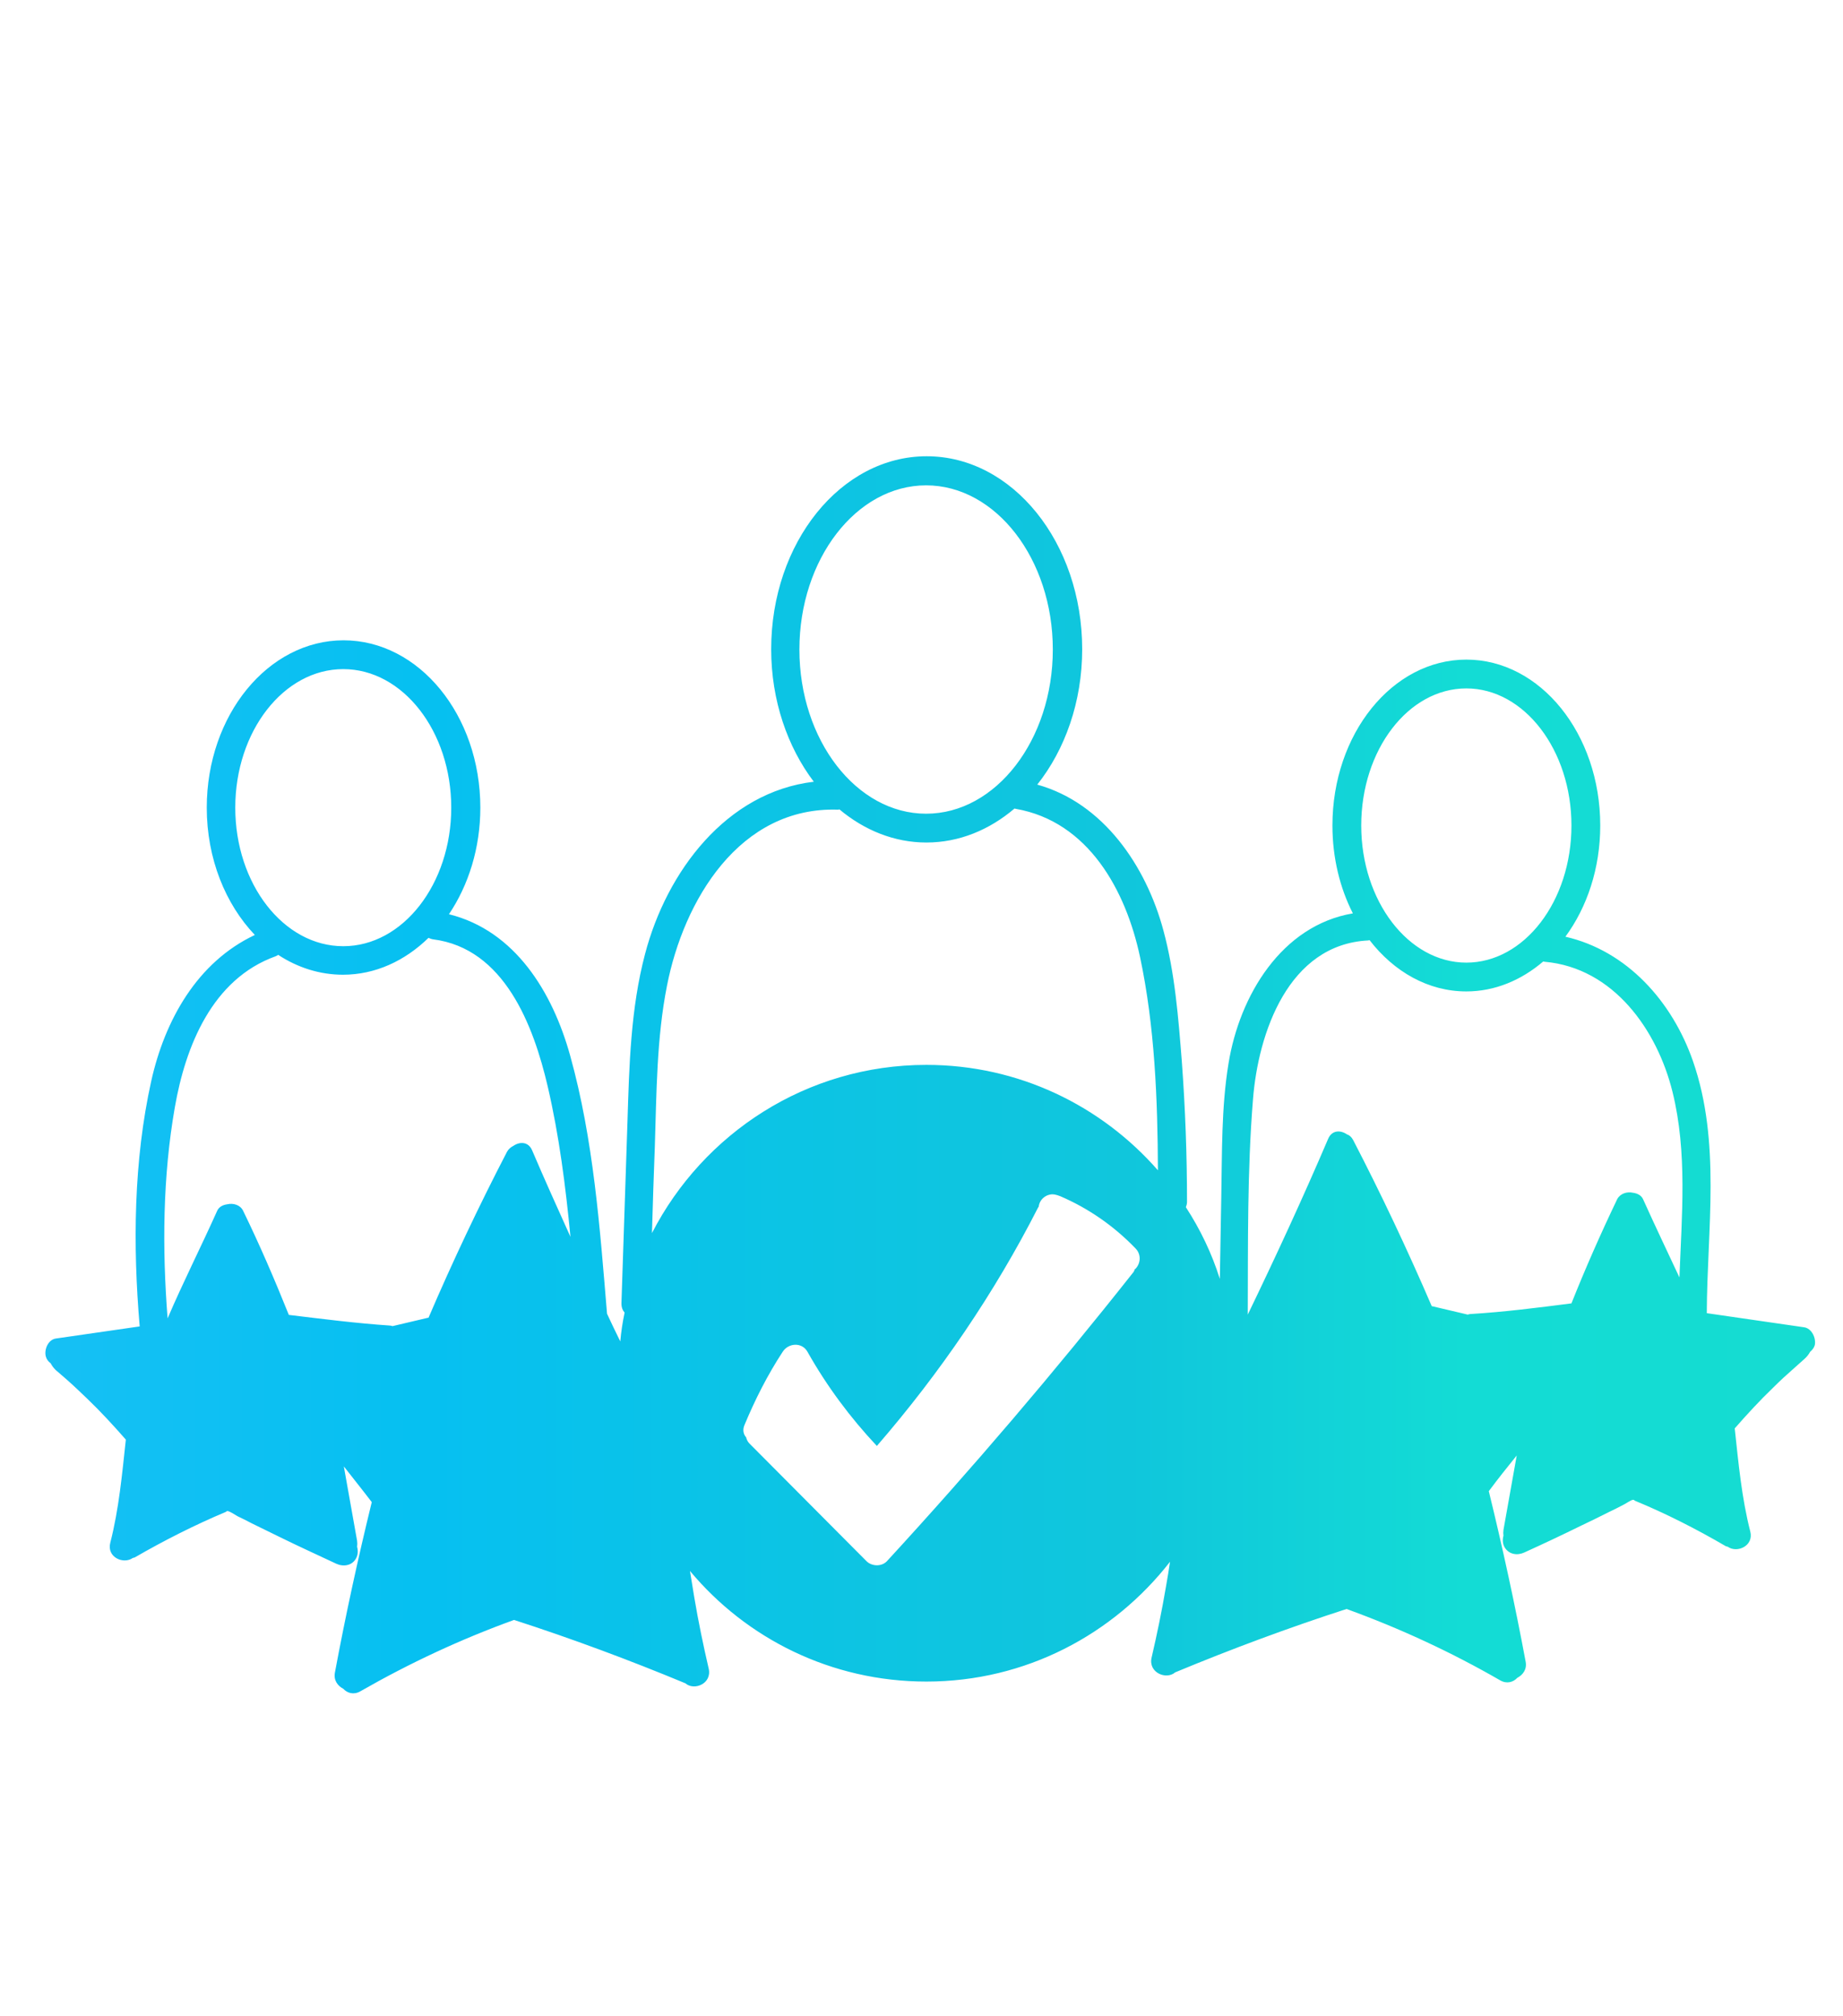 <?xml version="1.0" encoding="utf-8"?>
<!-- Generator: Adobe Illustrator 24.0.1, SVG Export Plug-In . SVG Version: 6.00 Build 0)  -->
<svg version="1.1" xmlns="http://www.w3.org/2000/svg" xmlns:xlink="http://www.w3.org/1999/xlink" x="0px" y="0px"
	 viewBox="0 0 64 70" style="enable-background:new 0 0 64 70;" xml:space="preserve">
<style type="text/css">
	.st0{display:none;}
	.st1{display:inline;}
	.st2{fill:url(#SVGID_1_);}
	.st3{fill:#FFFFFF;}
	.st4{fill:#282828;stroke:#282828;stroke-width:0.5;stroke-miterlimit:10;}
	.st5{fill:none;}
	.st6{fill:#111111;}
	.st7{fill:url(#SVGID_2_);}
	.st8{fill:url(#SVGID_3_);}
	.st9{fill:url(#SVGID_4_);}
	.st10{fill:url(#SVGID_5_);}
	.st11{fill:#151616;}
	.st12{fill:none;stroke:#151616;stroke-miterlimit:10;}
	.st13{fill:none;stroke:#FFFFFF;stroke-miterlimit:10;}
	.st14{fill:url(#SVGID_6_);}
	.st15{fill:url(#SVGID_7_);}
	.st16{fill:url(#SVGID_8_);}
	.st17{fill:url(#SVGID_9_);}
	.st18{fill:url(#SVGID_10_);}
	.st19{fill:none;stroke:url(#SVGID_11_);stroke-miterlimit:10;}
	.st20{fill:none;stroke:url(#SVGID_12_);stroke-miterlimit:10;}
	.st21{fill:url(#SVGID_13_);}
	.st22{fill:url(#SVGID_14_);}
	.st23{fill:url(#SVGID_15_);}
	.st24{fill:url(#SVGID_16_);}
	.st25{fill:url(#SVGID_17_);}
	.st26{fill:url(#SVGID_18_);}
	.st27{fill:url(#SVGID_19_);}
	.st28{fill:url(#SVGID_20_);}
	.st29{fill:url(#SVGID_21_);}
	.st30{fill:url(#SVGID_22_);}
	.st31{fill:url(#SVGID_23_);}
	.st32{fill:url(#SVGID_24_);}
	.st33{fill:url(#SVGID_25_);}
	.st34{fill:url(#SVGID_26_);}
	.st35{fill:url(#SVGID_27_);}
	.st36{fill:url(#SVGID_28_);}
	.st37{fill:#232323;}
	.st38{fill:url(#SVGID_29_);}
	.st39{fill:url(#SVGID_30_);}
	.st40{fill:url(#SVGID_31_);}
	.st41{fill:url(#SVGID_32_);}
	.st42{fill:none;stroke:#111111;stroke-miterlimit:10;}
	.st43{fill:none;stroke:url(#SVGID_33_);stroke-miterlimit:10;}
	.st44{fill:none;stroke:url(#SVGID_34_);stroke-miterlimit:10;}
	.st45{fill:url(#SVGID_35_);}
	.st46{fill:url(#SVGID_36_);}
	.st47{fill:url(#SVGID_37_);}
	.st48{fill:url(#SVGID_38_);}
	.st49{fill:url(#SVGID_39_);}
	.st50{fill:url(#SVGID_40_);}
	.st51{fill:url(#SVGID_41_);}
	.st52{fill:url(#SVGID_42_);}
	.st53{fill:url(#SVGID_43_);}
	.st54{fill:url(#SVGID_44_);}
	.st55{fill:none;stroke:url(#SVGID_45_);stroke-miterlimit:10;}
	.st56{fill:none;stroke:url(#SVGID_46_);stroke-miterlimit:10;}
	.st57{fill:none;stroke:url(#SVGID_47_);stroke-miterlimit:10;}
	.st58{fill:none;stroke:url(#SVGID_48_);stroke-miterlimit:10;}
	.st59{fill:url(#SVGID_49_);}
	.st60{fill:url(#SVGID_50_);}
	.st61{fill:url(#SVGID_51_);}
	.st62{fill:url(#SVGID_52_);}
	.st63{fill:url(#SVGID_53_);}
	.st64{fill:url(#SVGID_54_);}
	.st65{fill:url(#SVGID_55_);}
	.st66{fill:url(#SVGID_56_);}
	.st67{fill:url(#SVGID_57_);}
	.st68{fill:url(#SVGID_58_);}
	.st69{fill:url(#SVGID_59_);}
	.st70{fill:url(#SVGID_60_);}
	.st71{fill:url(#SVGID_61_);}
	.st72{fill:url(#SVGID_62_);}
	.st73{fill:url(#SVGID_63_);}
	.st74{fill:url(#SVGID_64_);}
	.st75{fill:url(#SVGID_65_);}
	.st76{fill:url(#SVGID_66_);}
	.st77{fill:url(#SVGID_67_);}
	.st78{fill:url(#SVGID_68_);}
	.st79{fill:url(#SVGID_69_);}
	.st80{fill:url(#SVGID_70_);}
	.st81{fill:url(#SVGID_71_);}
	.st82{fill:url(#SVGID_72_);}
	.st83{fill:url(#SVGID_73_);}
	.st84{fill:url(#SVGID_74_);}
	.st85{fill:url(#SVGID_75_);}
	.st86{fill:url(#SVGID_76_);}
	.st87{fill:url(#SVGID_77_);}
	.st88{fill:url(#SVGID_78_);}
	.st89{fill:url(#SVGID_79_);}
	.st90{fill:url(#SVGID_80_);}
	.st91{fill:url(#SVGID_81_);}
	.st92{fill:#43DCFF;}
	.st93{fill:none;stroke:#43DCFF;stroke-miterlimit:10;}
	.st94{fill:none;stroke:url(#SVGID_82_);stroke-miterlimit:10;}
	.st95{fill:none;stroke:url(#SVGID_83_);stroke-miterlimit:10;}
	.st96{fill:url(#SVGID_84_);}
	.st97{fill:url(#SVGID_85_);}
	.st98{fill:url(#SVGID_86_);}
	.st99{fill:url(#SVGID_87_);}
	.st100{fill:url(#SVGID_88_);}
	.st101{fill:url(#SVGID_89_);}
	.st102{fill:url(#SVGID_90_);}
	.st103{fill:url(#SVGID_91_);}
	.st104{fill:url(#SVGID_92_);}
	.st105{fill:url(#SVGID_93_);}
	.st106{fill:url(#SVGID_94_);}
	.st107{fill:url(#SVGID_95_);}
	.st108{fill:url(#SVGID_96_);}
	.st109{fill:url(#SVGID_97_);}
	.st110{fill:url(#SVGID_98_);}
	.st111{fill:none;stroke:url(#SVGID_99_);stroke-miterlimit:10;}
	.st112{fill:#4EDDD9;}
	.st113{fill:url(#SVGID_100_);}
	.st114{fill:url(#SVGID_101_);}
	.st115{fill:url(#SVGID_102_);}
	.st116{fill:none;stroke:url(#SVGID_103_);stroke-miterlimit:10;}
	.st117{fill:url(#SVGID_104_);}
	.st118{fill:url(#SVGID_105_);}
	.st119{fill:url(#SVGID_106_);}
	.st120{fill:url(#SVGID_107_);}
	.st121{fill:url(#SVGID_108_);}
	.st122{fill:url(#SVGID_109_);}
	.st123{fill:url(#SVGID_110_);}
	.st124{fill:url(#SVGID_111_);}
	.st125{fill:url(#SVGID_112_);}
	.st126{fill:url(#SVGID_113_);}
	.st127{fill:url(#SVGID_114_);}
	.st128{fill:url(#SVGID_115_);}
	.st129{fill:url(#SVGID_116_);}
	.st130{fill:url(#SVGID_117_);}
	.st131{fill:url(#SVGID_118_);}
	.st132{fill:url(#SVGID_119_);}
	.st133{fill:url(#SVGID_120_);}
	.st134{fill:url(#SVGID_121_);}
	.st135{fill:url(#SVGID_122_);}
	.st136{fill:url(#SVGID_123_);}
	.st137{fill:url(#SVGID_124_);}
	.st138{fill:url(#SVGID_125_);}
	.st139{fill:url(#SVGID_126_);}
	.st140{fill:url(#SVGID_127_);}
	.st141{fill:url(#SVGID_128_);}
	.st142{fill:url(#SVGID_129_);}
	.st143{fill:url(#SVGID_130_);}
	.st144{fill:url(#SVGID_131_);}
	.st145{fill:url(#SVGID_132_);}
	.st146{fill:url(#SVGID_133_);}
	.st147{fill:url(#SVGID_134_);}
	.st148{fill:url(#SVGID_135_);}
	.st149{fill:url(#SVGID_136_);}
	.st150{fill:url(#SVGID_137_);}
	.st151{fill:url(#SVGID_138_);}
	.st152{fill:url(#SVGID_139_);}
	.st153{fill:none;stroke:url(#SVGID_140_);stroke-miterlimit:10;}
	.st154{fill:none;stroke:url(#SVGID_141_);stroke-miterlimit:10;}
	.st155{fill:url(#SVGID_142_);}
	.st156{fill:url(#SVGID_143_);}
	.st157{display:inline;fill:#111111;}
	.st158{display:inline;fill:#FFFFFF;}
	.st159{fill:url(#SVGID_144_);}
	.st160{fill:#F9F9F9;}
	.st161{display:inline;fill:#F9F9F9;stroke:#FFFFFF;stroke-miterlimit:10;}
	.st162{display:inline;fill:#6ED0E0;stroke:#FFFFFF;stroke-miterlimit:10;}
	.st163{display:inline;fill:none;stroke:#FFFFFF;stroke-miterlimit:10;}
	.st164{display:inline;fill:#FFFFFF;stroke:#FFFFFF;stroke-miterlimit:10;}
	.st165{display:inline;fill:none;stroke:#FFFFFF;stroke-width:0.75;stroke-miterlimit:10;}
</style>
<g id="Equipe" class="st0">
</g>
<g id="Calque_17" class="st0">
</g>
<g id="Calque_16" class="st0">
</g>
<g id="Rechercher" class="st0">
</g>
<g id="Calque_18" class="st0">
</g>
<g id="Calque_19" class="st0">
</g>
<g id="Stratégie" class="st0">
</g>
<g id="Calque_21" class="st0">
</g>
<g id="Calque_20" class="st0">
</g>
<g id="Commentaire" class="st0">
</g>
<g id="Calque_23" class="st0">
</g>
<g id="Calque_22" class="st0">
</g>
<g id="Accmpagnement" class="st0">
</g>
<g id="Calque_24" class="st0">
</g>
<g id="Calque_25" class="st0">
</g>
<g id="REX" class="st0">
</g>
<g id="Calque_26" class="st0">
</g>
<g id="Calque_27" class="st0">
</g>
<g id="Objectif" class="st0">
</g>
<g id="Calque_28" class="st0">
</g>
<g id="Calque_29" class="st0">
</g>
<g id="Planification" class="st0">
</g>
<g id="Calque_30" class="st0">
</g>
<g id="Calque_31" class="st0">
</g>
<g id="Enjeux" class="st0">
</g>
<g id="Calque_32" class="st0">
</g>
<g id="Calque_33" class="st0">
</g>
<g id="Expertise" class="st0">
</g>
<g id="Calque_34" class="st0">
</g>
<g id="Calque_35">
	<linearGradient id="SVGID_1_" gradientUnits="userSpaceOnUse" x1="1.568" y1="37.315" x2="63.019" y2="37.315">
		<stop  offset="0" style="stop-color:#16C0F4"/>
		<stop  offset="0.209" style="stop-color:#06C0F1"/>
		<stop  offset="0.422" style="stop-color:#0CC4E4"/>
		<stop  offset="0.612" style="stop-color:#10C6DC"/>
		<stop  offset="0.802" style="stop-color:#13DCD5"/>
		<stop  offset="1" style="stop-color:#15DCD1"/>
	</linearGradient>
	<path class="st2" d="M62.65,46.08c-1.13-0.16-2.25-0.33-3.38-0.49c0.01-2.91,0.5-5.93-0.48-8.75c-0.72-2.07-2.29-3.83-4.43-4.32
		c0.75-1.02,1.21-2.37,1.21-3.86c0-3.18-2.08-5.76-4.65-5.76c-2.57,0-4.65,2.58-4.65,5.76c0,1.12,0.26,2.17,0.71,3.05
		c-2.48,0.42-3.94,2.86-4.32,5.22c-0.25,1.53-0.22,3.09-0.25,4.63c-0.02,0.95-0.03,1.89-0.05,2.84c-0.28-0.89-0.68-1.72-1.18-2.49
		c0.02-0.05,0.04-0.11,0.04-0.18c0-1.63-0.06-3.26-0.18-4.88c-0.12-1.52-0.24-3.07-0.64-4.55c-0.6-2.23-2.08-4.42-4.38-5.06
		c0.96-1.21,1.56-2.87,1.56-4.7c0-3.7-2.42-6.7-5.4-6.7c-2.98,0-5.4,3-5.4,6.7c0,1.78,0.57,3.4,1.48,4.6
		c-3.04,0.36-5.11,3.12-5.86,5.98c-0.5,1.89-0.55,3.87-0.61,5.81c-0.07,2.11-0.14,4.21-0.21,6.32c0,0.14,0.04,0.24,0.11,0.32
		c-0.07,0.33-0.12,0.66-0.15,1c-0.16-0.32-0.31-0.64-0.46-0.96c0,0,0,0,0,0c-0.25-3-0.47-6.05-1.28-8.96
		c-0.61-2.2-1.91-4.34-4.21-4.91c0.68-1.01,1.09-2.3,1.09-3.7c0-3.21-2.13-5.81-4.75-5.81s-4.75,2.6-4.75,5.81
		c0,1.77,0.65,3.35,1.67,4.42c-2,0.94-3.13,2.96-3.6,5.08c-0.61,2.76-0.64,5.69-0.4,8.5c0,0,0,0.01,0,0.01
		c-0.97,0.14-1.94,0.28-2.91,0.42c-0.27,0.04-0.41,0.38-0.35,0.62c0.03,0.11,0.09,0.18,0.17,0.24c0.04,0.08,0.1,0.16,0.17,0.23
		c0.12,0.11,0.25,0.21,0.37,0.32c0.25,0.22,0.49,0.45,0.73,0.68c0.47,0.45,0.91,0.93,1.34,1.42c-0.13,1.2-0.24,2.41-0.54,3.58
		c-0.13,0.5,0.45,0.76,0.78,0.53c0.02-0.01,0.05-0.01,0.07-0.02c1.02-0.59,2.09-1.13,3.16-1.58c0.02-0.01,0.03-0.02,0.04-0.03
		c0.01,0,0.01,0,0.02,0c0.07,0,0.26,0.13,0.35,0.18c0.17,0.08,0.33,0.16,0.5,0.25c0.32,0.16,0.64,0.31,0.96,0.47
		c0.65,0.32,1.31,0.62,1.97,0.93c0.24,0.11,0.54,0.07,0.68-0.18c0.07-0.12,0.08-0.27,0.04-0.41c0.01-0.07,0.01-0.14,0-0.21
		c-0.15-0.86-0.31-1.72-0.46-2.58c0.32,0.41,0.65,0.82,0.97,1.24c-0.48,1.96-0.91,3.93-1.28,5.92c-0.05,0.27,0.1,0.46,0.29,0.56
		c0.14,0.15,0.36,0.22,0.59,0.09c1.71-0.98,3.49-1.81,5.34-2.48c2.01,0.65,4,1.39,5.95,2.2c0.31,0.27,0.93,0.01,0.81-0.51
		c-0.19-0.82-0.36-1.64-0.5-2.47c-0.05-0.31-0.1-0.61-0.15-0.92c1.96,2.35,4.91,3.84,8.21,3.84c3.45,0,6.5-1.64,8.46-4.16
		c-0.04,0.29-0.09,0.57-0.14,0.86c-0.14,0.83-0.31,1.65-0.5,2.47c-0.12,0.52,0.51,0.78,0.82,0.51c1.95-0.81,3.94-1.55,5.95-2.2
		c1.85,0.67,3.64,1.5,5.34,2.48c0.23,0.13,0.45,0.06,0.59-0.09c0.19-0.1,0.34-0.29,0.29-0.56c-0.37-1.98-0.8-3.96-1.28-5.92
		c0.31-0.42,0.64-0.83,0.97-1.24c-0.15,0.86-0.31,1.72-0.46,2.58c-0.01,0.07-0.01,0.14,0,0.2c-0.04,0.14-0.03,0.29,0.04,0.41
		c0.15,0.25,0.44,0.29,0.68,0.18c0.66-0.3,1.32-0.61,1.97-0.93c0.32-0.15,0.64-0.31,0.96-0.47c0.17-0.08,0.33-0.16,0.5-0.25
		c0.09-0.04,0.28-0.18,0.35-0.18c0.01,0,0.01,0,0.02,0c0.02,0.01,0.03,0.02,0.04,0.03c1.07,0.44,2.15,0.99,3.16,1.58
		c0.02,0.01,0.05,0.01,0.07,0.02c0.32,0.23,0.91-0.03,0.78-0.53c-0.3-1.17-0.41-2.38-0.54-3.58c0.43-0.49,0.87-0.97,1.34-1.42
		c0.23-0.23,0.47-0.45,0.71-0.66c0.12-0.11,0.25-0.22,0.37-0.33c0.09-0.08,0.15-0.16,0.2-0.25c0.07-0.06,0.13-0.13,0.16-0.23
		C63.07,46.46,62.92,46.12,62.65,46.08z M50.92,23.9c2.01,0,3.65,2.14,3.65,4.76c0,2.63-1.64,4.76-3.65,4.76s-3.65-2.14-3.65-4.76
		C47.27,26.04,48.9,23.9,50.92,23.9z M43.51,38.18c0.18-2.32,1.23-5.39,4-5.53c0.02,0,0.03-0.01,0.05-0.01
		c0.85,1.1,2.04,1.78,3.36,1.78c0.99,0,1.91-0.39,2.67-1.04c0.02,0,0.03,0.01,0.05,0.01c2.39,0.21,3.91,2.37,4.44,4.52
		c0.52,2.1,0.32,4.29,0.24,6.44c-0.42-0.9-0.85-1.8-1.26-2.71c-0.06-0.14-0.2-0.21-0.35-0.23c-0.21-0.05-0.45,0.03-0.55,0.22
		c-0.57,1.19-1.1,2.39-1.59,3.62c-1.17,0.15-2.34,0.3-3.51,0.37c-0.03,0-0.06,0.01-0.09,0.02c-0.41-0.1-0.82-0.19-1.23-0.29
		c-0.01,0-0.02,0-0.02,0c-0.84-1.95-1.75-3.88-2.73-5.77c-0.06-0.11-0.13-0.17-0.22-0.2c-0.22-0.15-0.52-0.15-0.65,0.16
		c-0.88,2.06-1.82,4.09-2.79,6.1C43.34,43.18,43.31,40.66,43.51,38.18z M30.09,54.2c-1.35-1.36-2.71-2.72-4.06-4.08
		c-0.07-0.07-0.1-0.14-0.12-0.22c-0.09-0.1-0.13-0.25-0.06-0.42c0.37-0.89,0.8-1.74,1.33-2.55c0.2-0.31,0.67-0.34,0.86,0
		c0.67,1.19,1.48,2.28,2.41,3.27c2.19-2.53,4.08-5.3,5.6-8.28c0.01-0.01,0.02-0.02,0.02-0.03c0.01-0.07,0.03-0.13,0.06-0.18
		c0.06-0.11,0.18-0.2,0.3-0.23c0.14-0.04,0.26,0,0.39,0.05c0.98,0.42,1.87,1.04,2.61,1.81c0.2,0.2,0.19,0.51,0,0.71
		c-0.01,0.01-0.02,0.01-0.02,0.01c-0.02,0.04-0.03,0.09-0.07,0.13c-2.72,3.44-5.57,6.78-8.54,10.01
		C30.61,54.4,30.27,54.38,30.09,54.2z M27.76,22.55c0-3.14,1.98-5.7,4.4-5.7s4.4,2.56,4.4,5.7s-1.98,5.7-4.4,5.7
		S27.76,25.69,27.76,22.55z M22.74,39.79c0.06-1.85,0.06-3.74,0.42-5.56c0.58-2.97,2.52-6.24,5.95-6.12c0.01,0,0.02-0.01,0.04-0.01
		c0.86,0.72,1.9,1.15,3.02,1.15c1.14,0,2.19-0.44,3.06-1.18c0.01,0,0.02,0.01,0.04,0.01c2.53,0.44,3.83,2.84,4.32,5.15
		c0.51,2.4,0.61,4.93,0.62,7.4c-1.96-2.24-4.83-3.66-8.04-3.66c-4.16,0-7.75,2.38-9.53,5.84C22.67,41.8,22.7,40.8,22.74,39.79z
		 M8.17,28.04c0-2.65,1.68-4.81,3.75-4.81c2.07,0,3.75,2.16,3.75,4.81c0,2.65-1.68,4.81-3.75,4.81C9.85,32.85,8.17,30.69,8.17,28.04
		z M6.07,38.45c0.37-2.13,1.3-4.46,3.5-5.25c0.03-0.01,0.06-0.03,0.09-0.05c0.67,0.44,1.44,0.69,2.25,0.69
		c1.12,0,2.15-0.48,2.97-1.28c0.05,0.02,0.09,0.04,0.15,0.05c2.49,0.31,3.5,3.01,3.99,5.11c0.4,1.72,0.62,3.46,0.79,5.22
		c-0.45-1-0.9-1.99-1.33-3c-0.13-0.31-0.43-0.31-0.65-0.16c-0.08,0.04-0.16,0.1-0.22,0.2c-0.98,1.89-1.89,3.81-2.73,5.77
		c-0.01,0-0.02,0-0.02,0c-0.41,0.1-0.82,0.19-1.23,0.29c-0.03-0.01-0.06-0.02-0.09-0.02c-1.18-0.08-2.35-0.23-3.51-0.37
		c-0.49-1.22-1.01-2.43-1.59-3.62c-0.1-0.2-0.34-0.27-0.55-0.22c-0.15,0.02-0.29,0.09-0.35,0.23c-0.56,1.25-1.18,2.47-1.72,3.73
		C5.63,43.34,5.65,40.85,6.07,38.45z"/>
</g>
<g id="process" class="st0">
</g>
<g id="Delai" class="st0">
</g>
<g id="Protection" class="st0">
</g>
<g id="Fiabilisation" class="st0">
</g>
<g id="Data" class="st0">
</g>
</svg>

